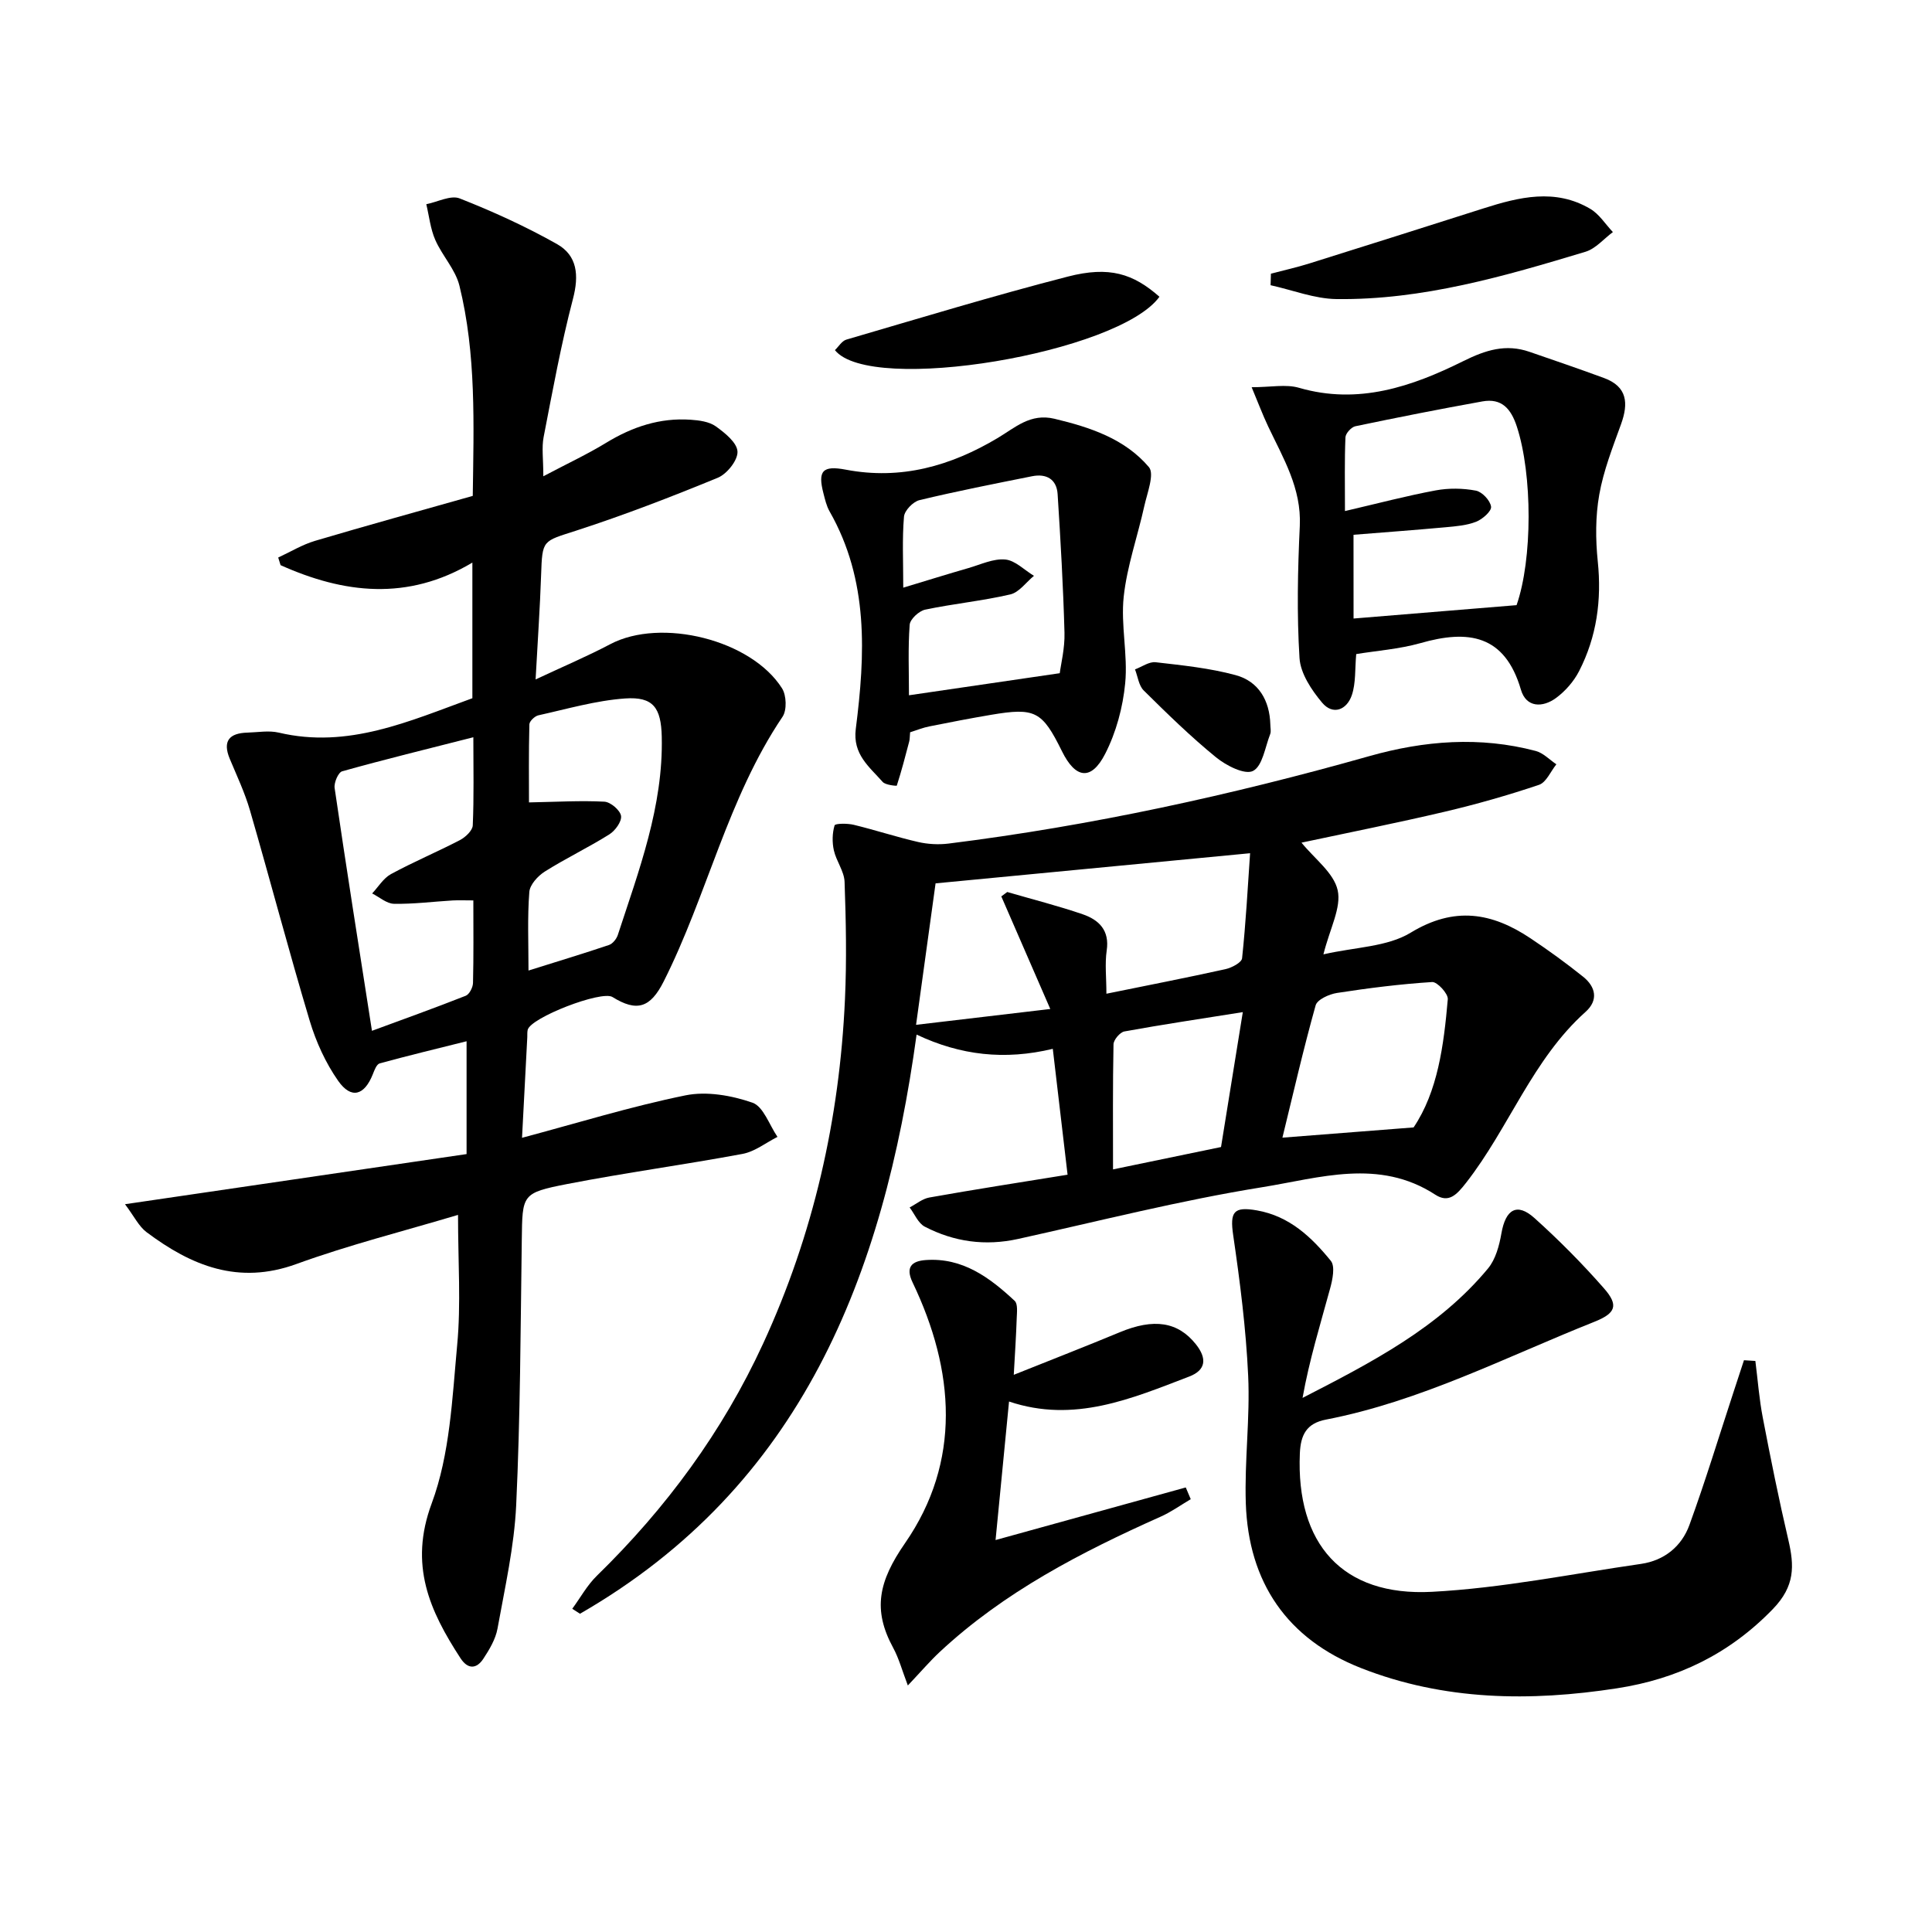 <svg enable-background="new 0 0 400 400" viewBox="0 0 400 400" xmlns="http://www.w3.org/2000/svg"><path d="m94.83 251.53c-11.33 3.39-22.6 6.22-33.46 10.17-12.03 4.38-21.77.35-31.05-6.61-1.59-1.2-2.54-3.25-4.44-5.77 24.26-3.56 47.42-6.96 70.72-10.38 0-7.87 0-15.31 0-23.36-6.23 1.56-12.14 2.98-18 4.59-.64.18-1.09 1.42-1.42 2.26-1.75 4.39-4.47 5.19-7.17 1.34-2.6-3.71-4.58-8.07-5.89-12.43-4.33-14.45-8.16-29.05-12.36-43.54-1.06-3.66-2.71-7.15-4.18-10.67-1.56-3.73-.09-5.35 3.65-5.45 2.16-.06 4.43-.48 6.48 0 14.38 3.4 27.04-2.38 40.09-7.12 0-9.05 0-18.02 0-28.08-13.45 8.01-26.64 6.39-39.71.53-.16-.53-.32-1.06-.49-1.58 2.52-1.16 4.94-2.65 7.58-3.44 10.79-3.2 21.65-6.19 32.7-9.32.2-14.87.74-29.35-2.76-43.52-.83-3.37-3.58-6.22-5.01-9.5-1-2.29-1.26-4.9-1.85-7.37 2.33-.46 5.06-1.93 6.91-1.2 6.89 2.71 13.68 5.81 20.13 9.44 4.24 2.39 4.6 6.48 3.33 11.34-2.47 9.43-4.22 19.06-6.08 28.64-.42 2.19-.06 4.53-.06 8.11 4.97-2.63 9.12-4.56 13-6.93 5.42-3.31 11.14-5.22 17.49-4.78 1.78.12 3.83.39 5.2 1.36 1.89 1.35 4.42 3.38 4.51 5.23.09 1.79-2.18 4.64-4.07 5.42-9.65 3.97-19.42 7.74-29.35 10.96-6.95 2.25-6.99 1.81-7.24 9.18-.23 6.8-.71 13.59-1.14 21.62 5.72-2.68 10.7-4.79 15.48-7.31 10.47-5.51 29.14-.95 35.54 9.15.92 1.45 1.03 4.51.11 5.88-11.37 16.86-15.59 36.9-24.6 54.79-2.77 5.5-5.56 6.38-10.62 3.24-2.27-1.41-16.99 4.28-17.55 6.81-.11.48-.06 1-.08 1.49-.36 6.96-.73 13.91-1.09 20.85 11.47-3.06 22.55-6.49 33.85-8.79 4.39-.89 9.54.02 13.86 1.52 2.27.79 3.49 4.62 5.18 7.08-2.4 1.21-4.68 3.04-7.22 3.52-12.06 2.25-24.23 3.89-36.27 6.23-9.49 1.85-9.32 2.17-9.45 11.57-.26 18.31-.3 36.64-1.16 54.93-.4 8.57-2.34 17.08-3.87 25.57-.4 2.19-1.68 4.33-2.93 6.23-1.4 2.12-3.19 2.24-4.72-.1-6.41-9.84-10.71-19.32-5.97-32.07 3.78-10.18 4.25-21.73 5.27-32.75.81-8.52.18-17.19.18-26.98zm-17.82-38.11c6.47-2.39 12.99-4.72 19.42-7.26.75-.3 1.48-1.73 1.5-2.65.14-5.62.07-11.25.07-17.09-1.76 0-3.04-.06-4.31.01-4.05.24-8.09.77-12.13.69-1.52-.03-3.01-1.39-4.51-2.14 1.28-1.36 2.33-3.16 3.9-4.01 4.66-2.53 9.57-4.59 14.28-7.04 1.14-.6 2.6-1.97 2.65-3.04.26-5.89.12-11.81.12-18.25-9.57 2.44-18.41 4.6-27.16 7.05-.81.23-1.72 2.36-1.56 3.46 2.4 16.38 4.99 32.74 7.73 50.27zm32.41-12.48c6.05-1.9 11.38-3.51 16.66-5.29.77-.26 1.56-1.25 1.83-2.07 4.37-13.38 9.43-26.63 9.1-41.05-.14-6.02-1.77-8.33-7.6-7.92-6.04.43-11.99 2.17-17.95 3.49-.75.17-1.85 1.22-1.86 1.88-.15 5.88-.08 11.77-.08 16.15 5.79-.11 10.72-.41 15.62-.15 1.27.07 3.26 1.77 3.44 2.94.18 1.16-1.22 3.08-2.44 3.84-4.35 2.73-9.01 4.95-13.35 7.69-1.43.9-3.09 2.72-3.2 4.23-.41 5.26-.17 10.57-.17 16.26z"/><path d="m221.03 243.21c-1-8.54-2-17.04-3.06-26.06-9.94 2.39-19.1 1.36-28.2-2.95-6.86 49.98-23.83 93.49-69.69 119.91-.53-.34-1.07-.69-1.6-1.03 1.69-2.3 3.09-4.89 5.11-6.85 14.33-13.98 26.01-29.83 34.4-48.04 10.43-22.62 15.83-46.48 16.95-71.3.37-8.09.21-16.22-.08-24.32-.08-2.19-1.72-4.28-2.22-6.52-.37-1.66-.33-3.56.15-5.16.12-.42 2.64-.44 3.94-.13 4.47 1.08 8.85 2.53 13.33 3.56 2.04.47 4.27.59 6.35.33 29.52-3.69 58.5-10.02 87.12-18.11 11.37-3.21 22.88-4.12 34.43-1.06 1.56.41 2.86 1.82 4.27 2.76-1.18 1.46-2.09 3.74-3.59 4.25-6.42 2.16-12.97 4.03-19.57 5.58-9.82 2.31-19.72 4.28-29.61 6.39 2.71 3.35 6.69 6.25 7.49 9.85.8 3.59-1.6 7.88-2.95 13.28 6.55-1.51 13.2-1.53 18.05-4.48 9.08-5.53 16.85-4.18 24.86 1.18 3.73 2.49 7.37 5.13 10.87 7.94 2.59 2.08 3.2 4.84.5 7.26-11.02 9.86-15.86 24.03-24.74 35.39-1.96 2.51-3.61 4.27-6.39 2.46-11.65-7.58-23.97-3.45-35.77-1.55-17 2.73-33.75 7-50.59 10.72-6.8 1.5-13.25.61-19.32-2.54-1.37-.71-2.11-2.62-3.14-3.98 1.36-.71 2.65-1.81 4.09-2.06 9.26-1.65 18.58-3.1 28.61-4.72zm8.04-37.47c8.8-1.79 16.75-3.34 24.66-5.09 1.3-.29 3.34-1.37 3.43-2.25.77-7.27 1.17-14.58 1.66-21.75-22.35 2.14-43.44 4.16-65.12 6.24-1.26 9.12-2.57 18.67-4.04 29.29 9.51-1.12 17.9-2.11 27.79-3.28-3.79-8.72-6.97-16.01-10.14-23.31.41-.3.82-.61 1.23-.91 5.21 1.52 10.49 2.85 15.62 4.61 3.35 1.15 5.6 3.31 4.97 7.51-.4 2.75-.06 5.6-.06 8.94zm63.6 27.68c4.99-7.41 6.25-16.96 7.08-26.54.1-1.15-2.19-3.63-3.24-3.56-6.59.42-13.17 1.25-19.7 2.26-1.62.25-4.08 1.36-4.42 2.56-2.55 9.1-4.66 18.33-6.88 27.4 9.22-.73 17.61-1.38 27.16-2.12zm-35.36-23.87c-8.92 1.42-16.74 2.58-24.52 4-.91.17-2.23 1.73-2.25 2.66-.17 8.44-.1 16.88-.1 25.9 7.81-1.62 15.03-3.12 22.36-4.63 1.47-9.15 2.89-17.95 4.51-27.93z"/><path d="m363.43 281.77c.5 3.92.79 7.89 1.54 11.76 1.62 8.45 3.32 16.89 5.28 25.26 1.26 5.4 1.41 9.58-3.19 14.34-9.05 9.35-19.77 14.48-32.25 16.41-17.96 2.78-35.84 2.57-53.01-4.18-15.33-6.02-23.32-17.75-23.87-34.13-.29-8.79.9-17.63.49-26.4-.45-9.73-1.69-19.45-3.1-29.09-.71-4.86.09-5.99 4.92-5.14 6.74 1.19 11.29 5.53 15.29 10.44.93 1.14.36 3.9-.15 5.75-2.03 7.44-4.31 14.82-5.7 22.63 14.31-7.36 28.22-14.52 38.4-26.8 1.57-1.9 2.33-4.73 2.77-7.26.87-5 3.23-6.43 6.86-3.16 5.06 4.55 9.88 9.41 14.37 14.53 3.11 3.54 2.44 5.17-2 6.94-18.32 7.29-35.97 16.45-55.55 20.24-4.04.78-5.24 3.16-5.41 7-.8 18.71 8.75 29.63 27.33 28.66 14.49-.76 28.88-3.7 43.29-5.78 4.84-.7 8.42-3.62 10.04-8.07 3.28-9.01 6.07-18.19 9.06-27.3.74-2.27 1.49-4.54 2.23-6.8.8.06 1.58.11 2.36.15z"/><path d="m280.79 135.42c-.28 3.08-.06 5.96-.9 8.48-1.03 3.07-3.91 4.26-6.16 1.58-2.19-2.61-4.48-6.04-4.68-9.24-.57-9.09-.37-18.25.06-27.36.36-7.8-3.44-14.02-6.55-20.59-1.16-2.45-2.11-5-3.42-8.12 3.96 0 7.1-.67 9.81.12 12.28 3.57 23.38-.25 34-5.52 4.65-2.31 8.81-3.62 13.71-1.93 5.16 1.78 10.33 3.54 15.45 5.43 4.82 1.78 5.07 5.23 3.51 9.55-1.73 4.79-3.63 9.61-4.51 14.59-.8 4.49-.78 9.25-.31 13.81.83 8.01-.21 15.6-3.86 22.72-1.09 2.13-2.85 4.15-4.78 5.57-2.77 2.03-6.18 2.03-7.27-1.72-3.34-11.42-10.93-12.47-20.83-9.63-4.42 1.24-9.1 1.57-13.27 2.26zm-.55-7.36c11.45-.94 22.42-1.84 33.75-2.77 3.31-9.48 3.31-27 .06-36.96-1.22-3.73-3.15-5.94-7.15-5.22-8.79 1.58-17.55 3.31-26.29 5.14-.84.18-2.02 1.48-2.05 2.3-.2 4.73-.1 9.47-.1 15.26 6.91-1.61 12.81-3.17 18.79-4.28 2.69-.5 5.62-.46 8.31.05 1.29.24 2.98 2.04 3.15 3.32.13.92-1.77 2.6-3.09 3.12-1.95.77-4.17.94-6.3 1.14-6.36.58-12.74 1.05-19.09 1.56.01 6.15.01 11.62.01 17.34z"/><path d="m188.43 151.61c-.09.94-.06 1.45-.19 1.92-.8 3.06-1.6 6.12-2.57 9.13-.02.08-2.34-.11-2.92-.77-2.77-3.14-6.24-5.71-5.57-10.97 1.96-15.42 2.71-30.79-5.43-45.05-.64-1.13-.94-2.47-1.27-3.75-1.2-4.63-.19-5.8 4.64-4.88 11.43 2.18 21.72-.76 31.45-6.56 3.62-2.16 6.76-5.17 11.74-3.98 7.41 1.77 14.57 4.14 19.56 10.01 1.2 1.42-.36 5.37-.96 8.09-1.38 6.27-3.58 12.42-4.26 18.75-.63 5.89.88 11.99.31 17.9-.48 4.99-1.87 10.18-4.15 14.63-2.88 5.62-6.14 5.15-8.94-.54-4.11-8.33-5.55-9.09-14.71-7.54-4.26.72-8.49 1.54-12.73 2.39-1.28.24-2.51.75-4 1.22zm30.98-12.23c.24-1.9 1.07-5.16.98-8.39-.26-9.57-.81-19.13-1.42-28.68-.2-3.11-2.34-4.3-5.29-3.71-7.79 1.56-15.6 3.09-23.32 4.95-1.32.32-3.1 2.16-3.2 3.43-.39 4.58-.15 9.21-.15 14.69 5-1.51 9.23-2.83 13.5-4.06 2.53-.73 5.15-2 7.62-1.77 2.06.19 3.96 2.19 5.94 3.38-1.63 1.33-3.07 3.43-4.91 3.85-5.8 1.35-11.78 1.92-17.61 3.15-1.28.27-3.12 1.97-3.21 3.12-.36 4.77-.15 9.59-.15 14.61 10.31-1.51 20.16-2.95 31.22-4.57z"/><path d="m209.89 284.64c7.87-3.15 14.94-5.9 21.94-8.81 7.09-2.95 12.05-2.17 15.76 2.48 2.33 2.93 2.12 5.35-1.38 6.69-11.92 4.56-23.81 9.71-37.3 5.17-.93 9.62-1.84 18.95-2.79 28.68 13.3-3.68 26.34-7.28 39.38-10.89.34.81.69 1.62 1.03 2.43-2.07 1.22-4.05 2.65-6.23 3.62-16.47 7.36-32.41 15.58-45.75 28.02-2.03 1.9-3.85 4.03-6.59 6.93-1.19-3.11-1.84-5.59-3.03-7.78-4.29-7.89-3.06-13.74 2.45-21.69 11.69-16.89 10.31-35.72 1.56-53.98-1.52-3.18-.17-4.42 2.72-4.63 7.64-.55 13.25 3.63 18.42 8.45.68.64.46 2.39.42 3.61-.12 3.6-.36 7.2-.61 11.7z"/><path d="m263.13 56.66c2.67-.7 5.37-1.3 8.01-2.13 12-3.76 23.99-7.56 35.98-11.38 7.4-2.36 14.86-4.2 22.13.09 1.86 1.1 3.14 3.18 4.68 4.81-1.88 1.39-3.56 3.43-5.66 4.07-16.83 5.08-33.76 10.02-51.56 9.8-4.56-.06-9.1-1.87-13.65-2.87.03-.79.05-1.59.07-2.39z"/><path d="m240.05 61.44c-8.38 11.64-59.8 20.32-67.19 11.05.77-.73 1.44-1.91 2.38-2.18 15.26-4.46 30.47-9.09 45.86-13.05 8.59-2.21 13.52-.6 18.95 4.18z"/><path d="m263.01 150.01c0 .66.19 1.41-.03 1.98-1.06 2.7-1.59 6.64-3.57 7.63-1.7.85-5.56-1.12-7.65-2.83-5.26-4.29-10.14-9.06-14.97-13.84-1.03-1.02-1.22-2.89-1.8-4.36 1.43-.53 2.93-1.64 4.28-1.48 5.56.64 11.19 1.21 16.56 2.67 4.76 1.29 7.04 5.25 7.18 10.23z"/></svg>
